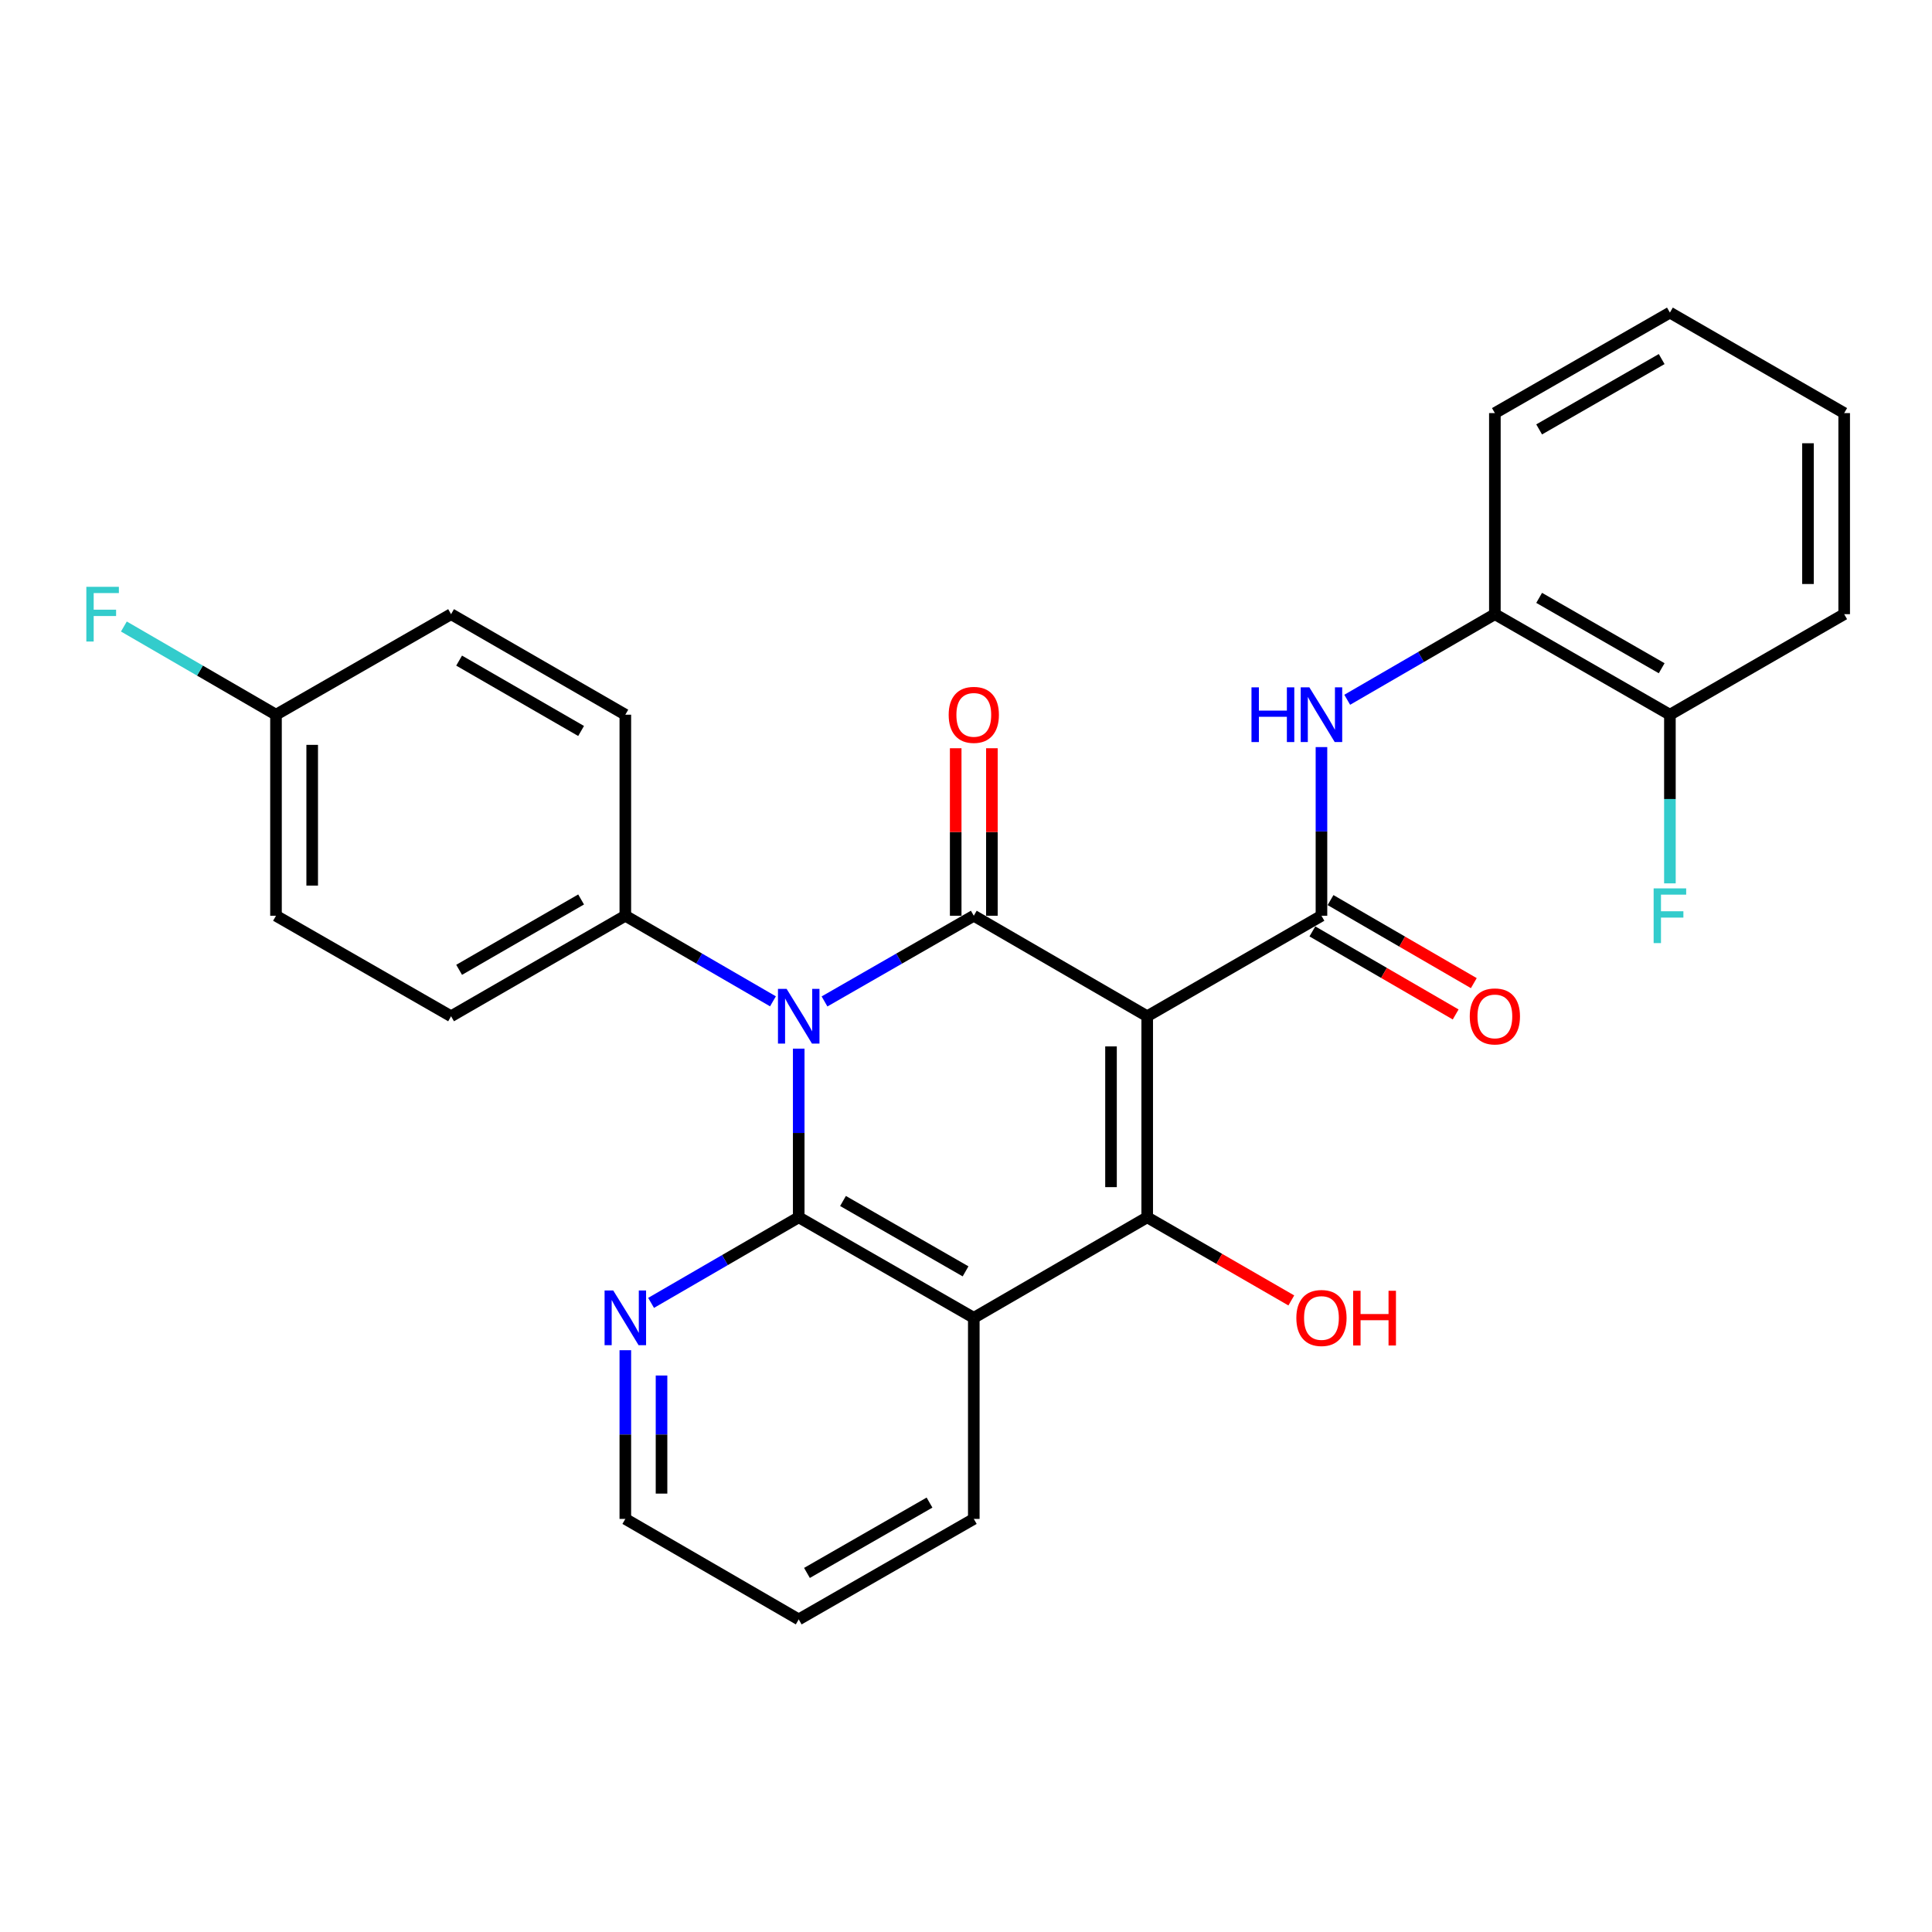 <?xml version='1.0' encoding='iso-8859-1'?>
<svg version='1.1' baseProfile='full'
              xmlns='http://www.w3.org/2000/svg'
                      xmlns:rdkit='http://www.rdkit.org/xml'
                      xmlns:xlink='http://www.w3.org/1999/xlink'
                  xml:space='preserve'
width='1000px' height='1000px' viewBox='0 0 1000 1000'>
<!-- END OF HEADER -->
<rect style='opacity:1.0;fill:#FFFFFF;stroke:none' width='1000' height='1000' x='0' y='0'> </rect>
<path class='bond-1' d='M 593.792,526.012 L 504.035,473.988' style='fill:none;fill-rule:evenodd;stroke:#000000;stroke-width:6px;stroke-linecap:butt;stroke-linejoin:miter;stroke-opacity:1' />
<path class='bond-3' d='M 593.792,526.012 L 593.792,630.07' style='fill:none;fill-rule:evenodd;stroke:#000000;stroke-width:6px;stroke-linecap:butt;stroke-linejoin:miter;stroke-opacity:1' />
<path class='bond-3' d='M 575.056,541.621 L 575.056,614.462' style='fill:none;fill-rule:evenodd;stroke:#000000;stroke-width:6px;stroke-linecap:butt;stroke-linejoin:miter;stroke-opacity:1' />
<path class='bond-5' d='M 593.792,526.012 L 683.985,473.988' style='fill:none;fill-rule:evenodd;stroke:#000000;stroke-width:6px;stroke-linecap:butt;stroke-linejoin:miter;stroke-opacity:1' />
<path class='bond-0' d='M 426.767,518.347 L 465.401,496.167' style='fill:none;fill-rule:evenodd;stroke:#0000FF;stroke-width:6px;stroke-linecap:butt;stroke-linejoin:miter;stroke-opacity:1' />
<path class='bond-0' d='M 465.401,496.167 L 504.035,473.988' style='fill:none;fill-rule:evenodd;stroke:#000000;stroke-width:6px;stroke-linecap:butt;stroke-linejoin:miter;stroke-opacity:1' />
<path class='bond-7' d='M 400.081,518.283 L 361.875,496.135' style='fill:none;fill-rule:evenodd;stroke:#0000FF;stroke-width:6px;stroke-linecap:butt;stroke-linejoin:miter;stroke-opacity:1' />
<path class='bond-7' d='M 361.875,496.135 L 323.669,473.988' style='fill:none;fill-rule:evenodd;stroke:#000000;stroke-width:6px;stroke-linecap:butt;stroke-linejoin:miter;stroke-opacity:1' />
<path class='bond-28' d='M 413.415,542.773 L 413.415,586.422' style='fill:none;fill-rule:evenodd;stroke:#0000FF;stroke-width:6px;stroke-linecap:butt;stroke-linejoin:miter;stroke-opacity:1' />
<path class='bond-28' d='M 413.415,586.422 L 413.415,630.07' style='fill:none;fill-rule:evenodd;stroke:#000000;stroke-width:6px;stroke-linecap:butt;stroke-linejoin:miter;stroke-opacity:1' />
<path class='bond-10' d='M 513.403,473.988 L 513.403,430.64' style='fill:none;fill-rule:evenodd;stroke:#000000;stroke-width:6px;stroke-linecap:butt;stroke-linejoin:miter;stroke-opacity:1' />
<path class='bond-10' d='M 513.403,430.64 L 513.403,387.291' style='fill:none;fill-rule:evenodd;stroke:#FF0000;stroke-width:6px;stroke-linecap:butt;stroke-linejoin:miter;stroke-opacity:1' />
<path class='bond-10' d='M 494.667,473.988 L 494.667,430.64' style='fill:none;fill-rule:evenodd;stroke:#000000;stroke-width:6px;stroke-linecap:butt;stroke-linejoin:miter;stroke-opacity:1' />
<path class='bond-10' d='M 494.667,430.64 L 494.667,387.291' style='fill:none;fill-rule:evenodd;stroke:#FF0000;stroke-width:6px;stroke-linecap:butt;stroke-linejoin:miter;stroke-opacity:1' />
<path class='bond-2' d='M 413.415,630.07 L 504.035,682.105' style='fill:none;fill-rule:evenodd;stroke:#000000;stroke-width:6px;stroke-linecap:butt;stroke-linejoin:miter;stroke-opacity:1' />
<path class='bond-2' d='M 436.337,621.627 L 499.772,658.052' style='fill:none;fill-rule:evenodd;stroke:#000000;stroke-width:6px;stroke-linecap:butt;stroke-linejoin:miter;stroke-opacity:1' />
<path class='bond-8' d='M 413.415,630.07 L 375.208,652.222' style='fill:none;fill-rule:evenodd;stroke:#000000;stroke-width:6px;stroke-linecap:butt;stroke-linejoin:miter;stroke-opacity:1' />
<path class='bond-8' d='M 375.208,652.222 L 337.002,674.374' style='fill:none;fill-rule:evenodd;stroke:#0000FF;stroke-width:6px;stroke-linecap:butt;stroke-linejoin:miter;stroke-opacity:1' />
<path class='bond-4' d='M 593.792,630.07 L 504.035,682.105' style='fill:none;fill-rule:evenodd;stroke:#000000;stroke-width:6px;stroke-linecap:butt;stroke-linejoin:miter;stroke-opacity:1' />
<path class='bond-12' d='M 593.792,630.07 L 631.087,651.587' style='fill:none;fill-rule:evenodd;stroke:#000000;stroke-width:6px;stroke-linecap:butt;stroke-linejoin:miter;stroke-opacity:1' />
<path class='bond-12' d='M 631.087,651.587 L 668.382,673.103' style='fill:none;fill-rule:evenodd;stroke:#FF0000;stroke-width:6px;stroke-linecap:butt;stroke-linejoin:miter;stroke-opacity:1' />
<path class='bond-16' d='M 504.035,682.105 L 504.035,786.184' style='fill:none;fill-rule:evenodd;stroke:#000000;stroke-width:6px;stroke-linecap:butt;stroke-linejoin:miter;stroke-opacity:1' />
<path class='bond-6' d='M 683.985,473.988 L 683.985,430.34' style='fill:none;fill-rule:evenodd;stroke:#000000;stroke-width:6px;stroke-linecap:butt;stroke-linejoin:miter;stroke-opacity:1' />
<path class='bond-6' d='M 683.985,430.34 L 683.985,386.691' style='fill:none;fill-rule:evenodd;stroke:#0000FF;stroke-width:6px;stroke-linecap:butt;stroke-linejoin:miter;stroke-opacity:1' />
<path class='bond-11' d='M 679.288,482.093 L 716.369,503.586' style='fill:none;fill-rule:evenodd;stroke:#000000;stroke-width:6px;stroke-linecap:butt;stroke-linejoin:miter;stroke-opacity:1' />
<path class='bond-11' d='M 716.369,503.586 L 753.45,525.079' style='fill:none;fill-rule:evenodd;stroke:#FF0000;stroke-width:6px;stroke-linecap:butt;stroke-linejoin:miter;stroke-opacity:1' />
<path class='bond-11' d='M 688.683,465.883 L 725.765,487.376' style='fill:none;fill-rule:evenodd;stroke:#000000;stroke-width:6px;stroke-linecap:butt;stroke-linejoin:miter;stroke-opacity:1' />
<path class='bond-11' d='M 725.765,487.376 L 762.846,508.869' style='fill:none;fill-rule:evenodd;stroke:#FF0000;stroke-width:6px;stroke-linecap:butt;stroke-linejoin:miter;stroke-opacity:1' />
<path class='bond-9' d='M 697.319,362.2 L 735.53,340.047' style='fill:none;fill-rule:evenodd;stroke:#0000FF;stroke-width:6px;stroke-linecap:butt;stroke-linejoin:miter;stroke-opacity:1' />
<path class='bond-9' d='M 735.53,340.047 L 773.742,317.895' style='fill:none;fill-rule:evenodd;stroke:#000000;stroke-width:6px;stroke-linecap:butt;stroke-linejoin:miter;stroke-opacity:1' />
<path class='bond-14' d='M 323.669,473.988 L 233.475,526.012' style='fill:none;fill-rule:evenodd;stroke:#000000;stroke-width:6px;stroke-linecap:butt;stroke-linejoin:miter;stroke-opacity:1' />
<path class='bond-14' d='M 300.778,465.562 L 237.643,501.979' style='fill:none;fill-rule:evenodd;stroke:#000000;stroke-width:6px;stroke-linecap:butt;stroke-linejoin:miter;stroke-opacity:1' />
<path class='bond-15' d='M 323.669,473.988 L 323.669,369.93' style='fill:none;fill-rule:evenodd;stroke:#000000;stroke-width:6px;stroke-linecap:butt;stroke-linejoin:miter;stroke-opacity:1' />
<path class='bond-29' d='M 323.669,698.867 L 323.669,742.525' style='fill:none;fill-rule:evenodd;stroke:#0000FF;stroke-width:6px;stroke-linecap:butt;stroke-linejoin:miter;stroke-opacity:1' />
<path class='bond-29' d='M 323.669,742.525 L 323.669,786.184' style='fill:none;fill-rule:evenodd;stroke:#000000;stroke-width:6px;stroke-linecap:butt;stroke-linejoin:miter;stroke-opacity:1' />
<path class='bond-29' d='M 342.405,711.964 L 342.405,742.525' style='fill:none;fill-rule:evenodd;stroke:#0000FF;stroke-width:6px;stroke-linecap:butt;stroke-linejoin:miter;stroke-opacity:1' />
<path class='bond-29' d='M 342.405,742.525 L 342.405,773.086' style='fill:none;fill-rule:evenodd;stroke:#000000;stroke-width:6px;stroke-linecap:butt;stroke-linejoin:miter;stroke-opacity:1' />
<path class='bond-13' d='M 773.742,317.895 L 864.341,369.93' style='fill:none;fill-rule:evenodd;stroke:#000000;stroke-width:6px;stroke-linecap:butt;stroke-linejoin:miter;stroke-opacity:1' />
<path class='bond-13' d='M 796.663,309.453 L 860.083,345.877' style='fill:none;fill-rule:evenodd;stroke:#000000;stroke-width:6px;stroke-linecap:butt;stroke-linejoin:miter;stroke-opacity:1' />
<path class='bond-23' d='M 773.742,317.895 L 773.742,213.816' style='fill:none;fill-rule:evenodd;stroke:#000000;stroke-width:6px;stroke-linecap:butt;stroke-linejoin:miter;stroke-opacity:1' />
<path class='bond-18' d='M 864.341,369.93 L 864.341,413.578' style='fill:none;fill-rule:evenodd;stroke:#000000;stroke-width:6px;stroke-linecap:butt;stroke-linejoin:miter;stroke-opacity:1' />
<path class='bond-18' d='M 864.341,413.578 L 864.341,457.227' style='fill:none;fill-rule:evenodd;stroke:#33CCCC;stroke-width:6px;stroke-linecap:butt;stroke-linejoin:miter;stroke-opacity:1' />
<path class='bond-24' d='M 864.341,369.93 L 954.545,317.895' style='fill:none;fill-rule:evenodd;stroke:#000000;stroke-width:6px;stroke-linecap:butt;stroke-linejoin:miter;stroke-opacity:1' />
<path class='bond-19' d='M 233.475,526.012 L 142.855,473.988' style='fill:none;fill-rule:evenodd;stroke:#000000;stroke-width:6px;stroke-linecap:butt;stroke-linejoin:miter;stroke-opacity:1' />
<path class='bond-20' d='M 323.669,369.93 L 233.475,317.895' style='fill:none;fill-rule:evenodd;stroke:#000000;stroke-width:6px;stroke-linecap:butt;stroke-linejoin:miter;stroke-opacity:1' />
<path class='bond-20' d='M 300.777,378.353 L 237.641,341.929' style='fill:none;fill-rule:evenodd;stroke:#000000;stroke-width:6px;stroke-linecap:butt;stroke-linejoin:miter;stroke-opacity:1' />
<path class='bond-25' d='M 504.035,786.184 L 413.415,838.198' style='fill:none;fill-rule:evenodd;stroke:#000000;stroke-width:6px;stroke-linecap:butt;stroke-linejoin:miter;stroke-opacity:1' />
<path class='bond-25' d='M 481.115,777.736 L 417.681,814.146' style='fill:none;fill-rule:evenodd;stroke:#000000;stroke-width:6px;stroke-linecap:butt;stroke-linejoin:miter;stroke-opacity:1' />
<path class='bond-17' d='M 142.855,369.93 L 233.475,317.895' style='fill:none;fill-rule:evenodd;stroke:#000000;stroke-width:6px;stroke-linecap:butt;stroke-linejoin:miter;stroke-opacity:1' />
<path class='bond-21' d='M 142.855,369.93 L 103.488,347.105' style='fill:none;fill-rule:evenodd;stroke:#000000;stroke-width:6px;stroke-linecap:butt;stroke-linejoin:miter;stroke-opacity:1' />
<path class='bond-21' d='M 103.488,347.105 L 64.122,324.281' style='fill:none;fill-rule:evenodd;stroke:#33CCCC;stroke-width:6px;stroke-linecap:butt;stroke-linejoin:miter;stroke-opacity:1' />
<path class='bond-30' d='M 142.855,369.93 L 142.855,473.988' style='fill:none;fill-rule:evenodd;stroke:#000000;stroke-width:6px;stroke-linecap:butt;stroke-linejoin:miter;stroke-opacity:1' />
<path class='bond-30' d='M 161.591,385.538 L 161.591,458.379' style='fill:none;fill-rule:evenodd;stroke:#000000;stroke-width:6px;stroke-linecap:butt;stroke-linejoin:miter;stroke-opacity:1' />
<path class='bond-22' d='M 323.669,786.184 L 413.415,838.198' style='fill:none;fill-rule:evenodd;stroke:#000000;stroke-width:6px;stroke-linecap:butt;stroke-linejoin:miter;stroke-opacity:1' />
<path class='bond-26' d='M 773.742,213.816 L 864.341,161.802' style='fill:none;fill-rule:evenodd;stroke:#000000;stroke-width:6px;stroke-linecap:butt;stroke-linejoin:miter;stroke-opacity:1' />
<path class='bond-26' d='M 796.66,222.263 L 860.08,185.853' style='fill:none;fill-rule:evenodd;stroke:#000000;stroke-width:6px;stroke-linecap:butt;stroke-linejoin:miter;stroke-opacity:1' />
<path class='bond-31' d='M 954.545,317.895 L 954.545,213.816' style='fill:none;fill-rule:evenodd;stroke:#000000;stroke-width:6px;stroke-linecap:butt;stroke-linejoin:miter;stroke-opacity:1' />
<path class='bond-31' d='M 935.809,302.283 L 935.809,229.428' style='fill:none;fill-rule:evenodd;stroke:#000000;stroke-width:6px;stroke-linecap:butt;stroke-linejoin:miter;stroke-opacity:1' />
<path class='bond-27' d='M 864.341,161.802 L 954.545,213.816' style='fill:none;fill-rule:evenodd;stroke:#000000;stroke-width:6px;stroke-linecap:butt;stroke-linejoin:miter;stroke-opacity:1' />
<path  class='atom-1' d='M 407.155 511.852
L 416.435 526.852
Q 417.355 528.332, 418.835 531.012
Q 420.315 533.692, 420.395 533.852
L 420.395 511.852
L 424.155 511.852
L 424.155 540.172
L 420.275 540.172
L 410.315 523.772
Q 409.155 521.852, 407.915 519.652
Q 406.715 517.452, 406.355 516.772
L 406.355 540.172
L 402.675 540.172
L 402.675 511.852
L 407.155 511.852
' fill='#0000FF'/>
<path  class='atom-7' d='M 647.765 355.77
L 651.605 355.77
L 651.605 367.81
L 666.085 367.81
L 666.085 355.77
L 669.925 355.77
L 669.925 384.09
L 666.085 384.09
L 666.085 371.01
L 651.605 371.01
L 651.605 384.09
L 647.765 384.09
L 647.765 355.77
' fill='#0000FF'/>
<path  class='atom-7' d='M 677.725 355.77
L 687.005 370.77
Q 687.925 372.25, 689.405 374.93
Q 690.885 377.61, 690.965 377.77
L 690.965 355.77
L 694.725 355.77
L 694.725 384.09
L 690.845 384.09
L 680.885 367.69
Q 679.725 365.77, 678.485 363.57
Q 677.285 361.37, 676.925 360.69
L 676.925 384.09
L 673.245 384.09
L 673.245 355.77
L 677.725 355.77
' fill='#0000FF'/>
<path  class='atom-9' d='M 317.409 667.945
L 326.689 682.945
Q 327.609 684.425, 329.089 687.105
Q 330.569 689.785, 330.649 689.945
L 330.649 667.945
L 334.409 667.945
L 334.409 696.265
L 330.529 696.265
L 320.569 679.865
Q 319.409 677.945, 318.169 675.745
Q 316.969 673.545, 316.609 672.865
L 316.609 696.265
L 312.929 696.265
L 312.929 667.945
L 317.409 667.945
' fill='#0000FF'/>
<path  class='atom-11' d='M 491.035 370.01
Q 491.035 363.21, 494.395 359.41
Q 497.755 355.61, 504.035 355.61
Q 510.315 355.61, 513.675 359.41
Q 517.035 363.21, 517.035 370.01
Q 517.035 376.89, 513.635 380.81
Q 510.235 384.69, 504.035 384.69
Q 497.795 384.69, 494.395 380.81
Q 491.035 376.93, 491.035 370.01
M 504.035 381.49
Q 508.355 381.49, 510.675 378.61
Q 513.035 375.69, 513.035 370.01
Q 513.035 364.45, 510.675 361.65
Q 508.355 358.81, 504.035 358.81
Q 499.715 358.81, 497.355 361.61
Q 495.035 364.41, 495.035 370.01
Q 495.035 375.73, 497.355 378.61
Q 499.715 381.49, 504.035 381.49
' fill='#FF0000'/>
<path  class='atom-12' d='M 760.742 526.092
Q 760.742 519.292, 764.102 515.492
Q 767.462 511.692, 773.742 511.692
Q 780.022 511.692, 783.382 515.492
Q 786.742 519.292, 786.742 526.092
Q 786.742 532.972, 783.342 536.892
Q 779.942 540.772, 773.742 540.772
Q 767.502 540.772, 764.102 536.892
Q 760.742 533.012, 760.742 526.092
M 773.742 537.572
Q 778.062 537.572, 780.382 534.692
Q 782.742 531.772, 782.742 526.092
Q 782.742 520.532, 780.382 517.732
Q 778.062 514.892, 773.742 514.892
Q 769.422 514.892, 767.062 517.692
Q 764.742 520.492, 764.742 526.092
Q 764.742 531.812, 767.062 534.692
Q 769.422 537.572, 773.742 537.572
' fill='#FF0000'/>
<path  class='atom-13' d='M 670.985 682.185
Q 670.985 675.385, 674.345 671.585
Q 677.705 667.785, 683.985 667.785
Q 690.265 667.785, 693.625 671.585
Q 696.985 675.385, 696.985 682.185
Q 696.985 689.065, 693.585 692.985
Q 690.185 696.865, 683.985 696.865
Q 677.745 696.865, 674.345 692.985
Q 670.985 689.105, 670.985 682.185
M 683.985 693.665
Q 688.305 693.665, 690.625 690.785
Q 692.985 687.865, 692.985 682.185
Q 692.985 676.625, 690.625 673.825
Q 688.305 670.985, 683.985 670.985
Q 679.665 670.985, 677.305 673.785
Q 674.985 676.585, 674.985 682.185
Q 674.985 687.905, 677.305 690.785
Q 679.665 693.665, 683.985 693.665
' fill='#FF0000'/>
<path  class='atom-13' d='M 700.385 668.105
L 704.225 668.105
L 704.225 680.145
L 718.705 680.145
L 718.705 668.105
L 722.545 668.105
L 722.545 696.425
L 718.705 696.425
L 718.705 683.345
L 704.225 683.345
L 704.225 696.425
L 700.385 696.425
L 700.385 668.105
' fill='#FF0000'/>
<path  class='atom-19' d='M 855.921 459.828
L 872.761 459.828
L 872.761 463.068
L 859.721 463.068
L 859.721 471.668
L 871.321 471.668
L 871.321 474.948
L 859.721 474.948
L 859.721 488.148
L 855.921 488.148
L 855.921 459.828
' fill='#33CCCC'/>
<path  class='atom-22' d='M 44.689 303.735
L 61.529 303.735
L 61.529 306.975
L 48.489 306.975
L 48.489 315.575
L 60.089 315.575
L 60.089 318.855
L 48.489 318.855
L 48.489 332.055
L 44.689 332.055
L 44.689 303.735
' fill='#33CCCC'/>
</svg>
